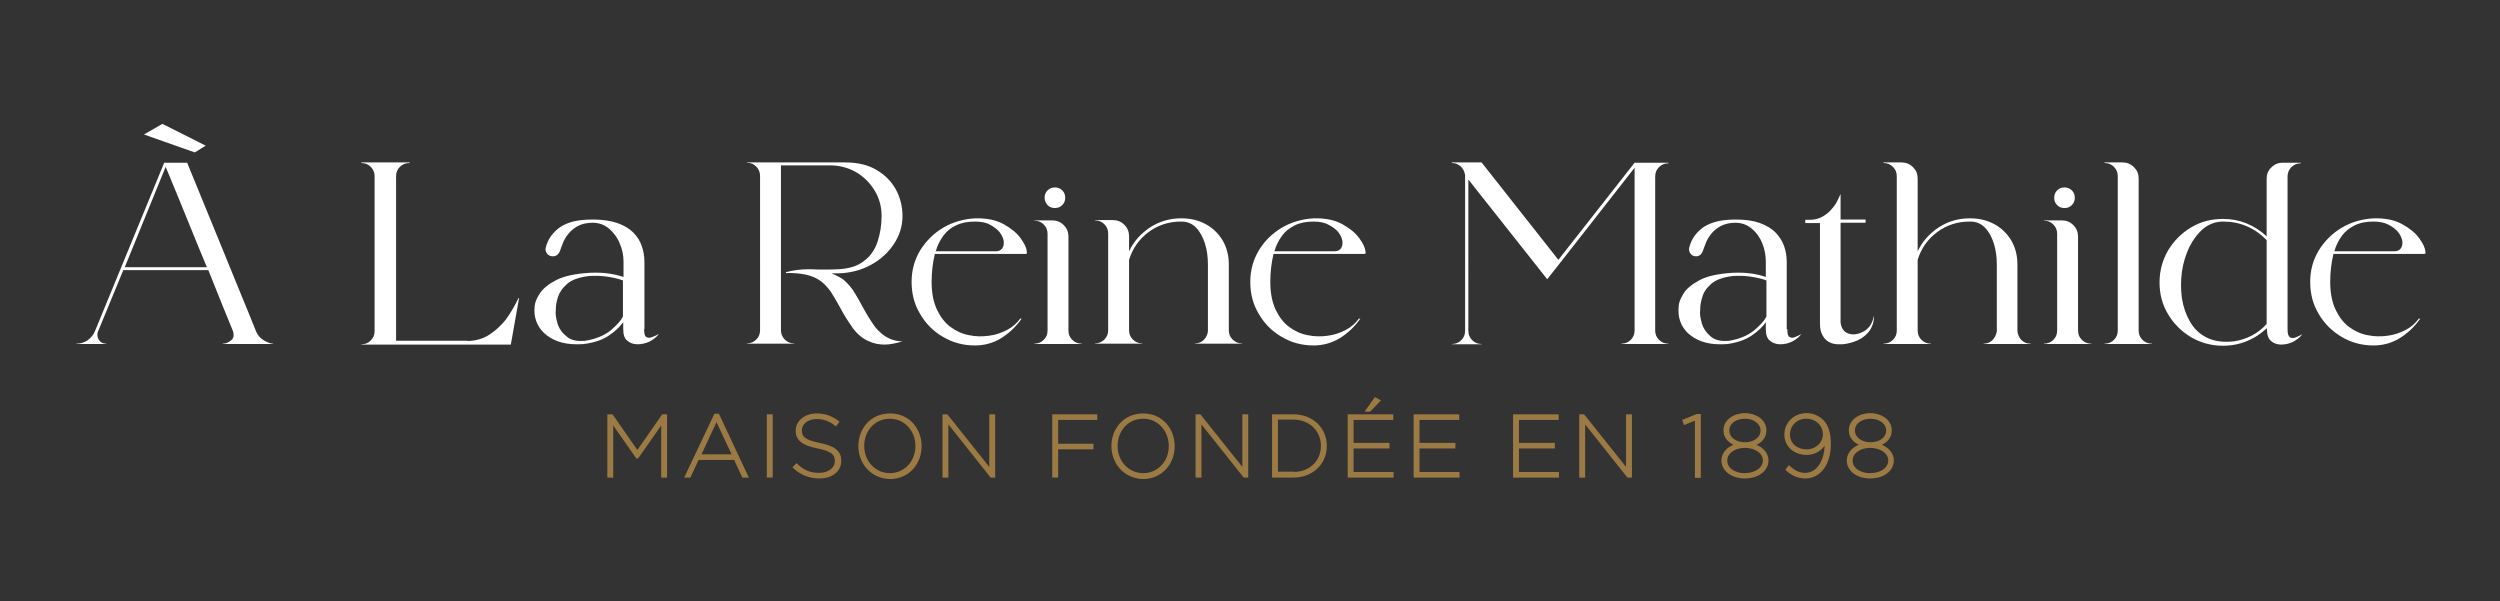 <svg xmlns="http://www.w3.org/2000/svg" xmlns:xlink="http://www.w3.org/1999/xlink" id="Calque_1" x="0px" y="0px" viewBox="0 0 849.6 204.3" style="enable-background:new 0 0 849.6 204.3;" xml:space="preserve"><rect x="0" y="0" width="849.6" height="204.3" fill="#333333" stroke="none"/><style type="text/css">	.st0{fill:#FFFFFF;}	.st1{fill:#9F7C44;stroke:#9C7A43;stroke-miterlimit:10;}</style><g>	<g>		<path class="st0" d="M87.1,112.8c0.6,1.3,1.5,2.3,2.8,3c1.3,0.7,2.2,1,2.9,1v0.1H75.7v-0.1c1,0,1.9-0.4,2.8-1.1   c0.9-0.7,1.1-1.8,0.7-3.1c-2.1-5.1-4.9-12-8.4-20.8H41.9l-8.6,20.9c-0.4,1-0.2,2,0.3,2.8c0.6,0.9,1.4,1.3,2.5,1.3v0.1H26v-0.1   c1.4,0,2.6-0.4,3.7-1.1c1.1-0.8,2-1.8,2.5-3l23.6-57.4h7.8c3.7,9,6.9,16.8,9.5,23.2c2.6,6.5,5.3,12.8,7.8,19.1   C83.5,103.8,85.5,108.9,87.1,112.8z M42.4,90.8h27.9c-2.3-5.5-4.5-10.9-6.6-16.1c-2.1-5.2-4.6-11.2-7.4-18L42.4,90.8z M55.2,42.1   l14.7,7.4l-3.7,2.3l-17.3-6.1L55.2,42.1z"></path>		<path class="st0" d="M158.9,115.9c2.9-0.1,5.4-0.8,7.6-2.3c2.1-1.4,3.9-3.1,5.4-5c1.4-1.9,2.9-4.4,4.3-7.3h0.2l-2.8,15.8h-12l0,0   l-38.8,0v-0.1c1.3,0,2.3-0.4,3.2-1.3c0.9-0.9,1.3-2,1.3-3.2V59.9c0-1.2-0.4-2.3-1.3-3.2c-0.9-0.9-2-1.3-3.2-1.3v-0.2h4.6h0.8h6.4   h4.6v0.2c-1.3,0-2.4,0.4-3.3,1.3c-0.9,0.9-1.3,1.9-1.3,3.2c0,11.2,0,20.3,0,27.5c0,7.2,0,13.7,0,19.4s0,8.7,0,9H158.9z"></path>		<path class="st0" d="M218.9,111.8c0,1.5,0.2,2.4,0.7,2.7c0.5,0.3,1.1,0.4,1.9,0.1c0.8-0.3,1.5-0.6,2.4-1.1   c-0.8,1.1-1.9,1.9-3.2,2.6c-1.3,0.6-2.7,0.9-4,0.9c-1.4,0-2.6-0.4-3.5-1.2c-1-0.8-1.4-2.1-1.4-4v-2.3c-1.1,1.5-2.6,3-4.7,4.4   c-2.1,1.5-4.7,2.4-7.9,2.9c-1.1,0.2-2.2,0.2-3.3,0.2c-4.6,0-8.3-1.3-11.1-3.9c-2.4-2.4-3.5-5.4-3.1-9.1c0.1-1.1,0.6-2.5,1.7-4.2   c1.1-1.7,2.9-3.2,5.6-4.6c2.7-1.4,6.5-2.2,11.5-2.5c2.6-0.1,4.8,0,6.7,0.3c1.9,0.3,3.4,0.7,4.7,1.1v-5.1c0-2.2-0.4-4.3-1.3-6.3   c-0.8-2-2.1-3.7-3.6-5c-1.6-1.3-3.4-2-5.6-2c-2,0-3.7,0.4-5,1.1c-1.3,0.7-2.4,1.6-3.2,2.6c-0.8,1-1.5,2.1-1.9,3.2   c-0.4,1.1-0.8,2-1,2.7c-0.5,1.2-1.3,1.8-2.4,1.8c-0.7,0-1.3-0.2-1.8-0.7c-0.5-0.5-0.7-1.1-0.7-1.7c0-0.4,0.1-0.7,0.2-1   c0.2-0.8,0.6-1.8,1.2-2.8c0.6-1,1.5-2,2.6-3c1.2-1,2.7-1.8,4.6-2.4c1.9-0.6,4.4-0.9,7.4-0.9c3.3,0,6.1,0.4,8.4,1.2   c2.3,0.8,4.1,1.9,5.4,3.2c1.4,1.4,2.3,2.9,2.9,4.6c0.6,1.7,0.9,3.5,0.9,5.4V111.8z M199,115.8c3.5-0.6,6.4-1.8,8.5-3.5   c2.1-1.8,3.5-3.3,4.2-4.7V95.3c-1.6-0.6-3.5-1-5.5-1.3c-2.1-0.3-4.1-0.3-6-0.2c-3.4,0.4-5.9,1.3-7.5,2.7c-1.6,1.4-2.6,2.9-3.1,4.5   c-0.5,1.6-0.7,2.9-0.7,3.8c0,0.2,0,0.3,0,0.5c-0.2,1.2,0,2.6,0.5,4.4c0.5,1.8,1.5,3.3,3,4.5C193.8,115.6,196.1,116.1,199,115.8z"></path>		<path class="st0" d="M306.7,73.5c0,3.4-1,6.5-2.9,9.4c-1.9,2.9-4.5,5.3-7.8,7.1s-7,2.8-11.2,2.9c-0.6,0-1.3,0-2.2,0   c1.5,0.6,2.8,1.3,4,2.1c1.7,1.5,3,3,3.9,4.6c0.9,1.5,1.8,3,2.6,4.6c1.2,2.2,2.5,4.4,4,6.5c0.6,0.9,1.4,1.7,2.3,2.5   c0.9,0.8,2,1.5,3.2,2c1.2,0.5,2.6,0.8,4.1,0.8c-2.3,0.7-4.3,1.1-6.1,1.1c-1.8,0-3.6-0.3-5.5-1.2c-1.9-0.8-3.7-2.3-5.4-4.5   c0,0,0-0.1,0-0.1v0c-1.5-2.1-2.9-4.3-4.1-6.6c-0.8-1.5-1.7-3-2.6-4.5c-0.9-1.6-2.1-3-3.7-4.4c-1.7-1.3-3.6-2.1-5.6-2.5   c-2.1-0.4-4.3-0.6-6.6-0.5v-0.3c2.6-0.7,5.1-1,7.6-1h0.1c0.4,0,0.7,0,1.1,0c1,0.1,2.3,0.1,4,0.1c1.7,0,3.3,0,5-0.1   c3.7-0.2,6.6-1.1,8.7-2.8c2.2-1.6,3.7-3.8,4.6-6.5c0.9-2.7,1.4-5.6,1.4-8.8c0-3.2-0.8-6.1-2.4-8.7c-1.6-2.6-3.7-4.7-6.3-6.2   c-2.6-1.5-5.6-2.3-8.8-2.3h-16.7c0,0.3,0,3.2,0,8.8c0,5.6,0,12,0,19.2c0,7.2,0,13.5,0,19s0,8.5,0,9c0,1.2,0.4,2.3,1.3,3.2   c0.9,0.9,2,1.3,3.2,1.3v0.1h-16.1v-0.1c1.2,0,2.3-0.4,3.2-1.3c0.9-0.9,1.3-1.9,1.3-3.2V59.8c0-1.2-0.4-2.3-1.3-3.2   c-0.9-0.9-1.9-1.3-3.2-1.3v-0.1h33.4c4.2,0,7.7,0.8,10.6,2.5c2.9,1.7,5.1,3.9,6.6,6.6C305.9,67,306.7,70.1,306.7,73.5z"></path>		<path class="st0" d="M331.3,117.4c-4,0-7.6-1-10.8-2.9c-3.3-1.9-5.9-4.5-7.8-7.8c-2-3.3-2.9-6.9-2.9-10.9c0-4,1-7.5,2.9-10.7   c2-3.2,4.6-5.8,7.8-7.7c3.2-1.9,6.9-3,10.9-3.2c4-0.1,7.2,0.6,9.7,2c2.5,1.4,4.4,2.9,5.7,4.7c1.3,1.8,2,3.2,2.1,4.4   c0,0.2,0.1,0.4,0.1,0.5c0,0.1,0,0.2,0,0.2c0,0.1-0.1,0.2-0.2,0.2c-0.1,0.1-0.2,0.1-0.3,0.1h-3.7h-27.1c-0.7,2.9-1.1,6.1-1.1,9.5   c0,3.7,0.6,6.8,1.8,9.4c1.2,2.5,2.7,4.5,4.6,5.9c1.9,1.4,4,2.4,6.3,2.8c2.3,0.5,4.5,0.5,6.8,0.2c2.3-0.3,4.3-1,6.2-2   c1.9-1,3.3-2.3,4.4-3.8l0.5,0c-2,2.8-4.3,5-7.1,6.7C337.5,116.6,334.5,117.4,331.3,117.4z M331.3,75.3c-2.5,0-4.6,0.4-6.4,1.3   c-1.8,0.8-3.2,2-4.3,3.5c-1.1,1.5-2,3.2-2.6,5.3h20.3c1.1,0,1.8-0.3,2.3-1c0.5-0.7,0.6-1.5,0.5-2.5c-0.2-1-0.6-2-1.4-3   c-0.8-1-1.9-1.8-3.2-2.5C335.1,75.6,333.4,75.3,331.3,75.3z"></path>		<path class="st0" d="M363.1,112.3c0,1.3,0.4,2.3,1.3,3.2c0.9,0.9,2,1.3,3.2,1.3v0.1h-16.1v-0.1c1.2,0,2.3-0.4,3.2-1.3   c0.9-0.9,1.3-1.9,1.3-3.2c0-4.9,0-9.1,0-12.7c0-3.6,0-7.2,0-10.8c0-3.6,0-6.7,0-9.3c0-1.3-0.4-2.3-1.3-3.2   c-0.9-0.9-1.9-1.3-3.2-1.3v-0.1h6.1c1.5,0,2.8,0.5,3.9,1.6c1.1,1.1,1.6,2.4,1.6,3.9c0,2.3,0,5.3,0,8.8c0,3.5,0,7.1,0,10.6   c0,3.5,0,6.5,0,8.8C363.1,110.8,363.1,112.1,363.1,112.3z M355,67.2c0-1,0.3-1.8,1-2.5c0.7-0.7,1.5-1,2.5-1c1,0,1.8,0.3,2.5,1   c0.7,0.7,1,1.5,1,2.5s-0.3,1.8-1,2.5c-0.7,0.7-1.5,1-2.5,1c-1,0-1.8-0.3-2.5-1C355.4,69,355,68.2,355,67.2z"></path>		<path class="st0" d="M401.3,75.3c-4.1,0-7.8,1.2-11,3.6c-3.2,2.4-5.4,5.5-6.6,9.4c0,3.5,0,7.1,0,10.7c0,3.7,0,6.7,0,9.2s0,3.8,0,4   c0,1.3,0.4,2.3,1.3,3.2c0.9,0.9,2,1.3,3.2,1.3v0.1h-16.1v-0.1c1.2,0,2.3-0.4,3.2-1.3c0.9-0.9,1.3-1.9,1.3-3.2c0-4.9,0-9.1,0-12.7   c0-3.6,0-7.2,0-10.8c0-3.6,0-6.7,0-9.3c0-1.3-0.4-2.3-1.3-3.2c-0.9-0.9-1.9-1.3-3.2-1.3v-0.1h6.1c1.5,0,2.8,0.5,3.9,1.6   c1.1,1.1,1.6,2.4,1.6,3.9c0,1.4,0,3.1,0,5.1c1.6-3.4,4-6,7.1-8.1c3.1-2,6.6-3.1,10.5-3.1h0.3c3.1,0,5.8,0.7,8.2,2   c2.4,1.3,4.3,3.2,5.7,5.5c1.4,2.4,2.1,5.1,2.1,8.2v22.3c0,1.3,0.4,2.3,1.3,3.2s1.9,1.3,3.2,1.3v0.1h-16v-0.1c1.2,0,2.2-0.4,3-1.2   c0.8-0.8,1.3-1.8,1.4-3V89.9c0-2.5-0.3-4.9-1-7.1c-0.7-2.2-1.7-4.1-3-5.4c-1.3-1.4-3-2.1-5-2.1H401.3z"></path>		<path class="st0" d="M446.4,117.4c-4,0-7.6-1-10.8-2.9c-3.3-1.9-5.9-4.5-7.8-7.8c-2-3.3-2.9-6.9-2.9-10.9c0-4,1-7.5,2.9-10.7   c1.9-3.2,4.6-5.8,7.8-7.7c3.2-1.9,6.9-3,10.9-3.2c4-0.1,7.2,0.6,9.7,2c2.5,1.4,4.4,2.9,5.7,4.7c1.3,1.8,2,3.2,2.1,4.4   c0.1,0.2,0.1,0.4,0.1,0.5c0,0.1,0,0.2,0,0.2c0,0.1-0.1,0.2-0.2,0.2c-0.1,0.1-0.2,0.1-0.3,0.1h-3.7h-27.1c-0.7,2.9-1.1,6.1-1.1,9.5   c0,3.7,0.6,6.8,1.8,9.4c1.2,2.5,2.7,4.5,4.6,5.9c1.9,1.4,4,2.4,6.3,2.8c2.3,0.5,4.5,0.5,6.8,0.2c2.3-0.3,4.3-1,6.2-2   c1.9-1,3.3-2.3,4.4-3.8l0.5,0c-2,2.8-4.3,5-7.1,6.7C452.5,116.6,449.5,117.4,446.4,117.4z M446.4,75.3c-2.5,0-4.6,0.4-6.4,1.3   s-3.2,2-4.3,3.5c-1.1,1.5-2,3.2-2.6,5.3h20.3c1.1,0,1.8-0.3,2.3-1c0.5-0.7,0.6-1.5,0.5-2.5c-0.2-1-0.6-2-1.4-3   c-0.8-1-1.9-1.8-3.3-2.5C450.1,75.6,448.4,75.3,446.4,75.3z"></path>		<path class="st0" d="M555.5,55.3H567v0.2c-1.3,0-2.3,0.4-3.2,1.3c-0.9,0.9-1.3,1.9-1.3,3.2v52.3c0,1.3,0.4,2.3,1.3,3.2   c0.9,0.9,2,1.3,3.2,1.3v0.1H551v-0.1c1.2,0,2.3-0.4,3.2-1.3c0.9-0.9,1.3-2,1.3-3.2V57l-25.2,32.2l-4.5,5.7l-0.7-0.9L499,61v51.4   c0,1.2,0.4,2.3,1.3,3.2c0.9,0.9,1.9,1.3,3.2,1.3v0.1h-10.1v-0.1c1.3,0,2.3-0.4,3.2-1.3c0.9-0.9,1.3-1.9,1.3-3.2V59.9   c0-0.1,0-0.2,0-0.3c-0.3-2-1.3-3.3-3.1-4c-0.4-0.1-0.9-0.2-1.4-0.2v-0.2h10.1l26.1,33.1L555.5,55.3z"></path>		<path class="st0" d="M607.4,111.8c0,1.5,0.2,2.4,0.7,2.7c0.5,0.3,1.1,0.4,1.8,0.1c0.7-0.3,1.5-0.6,2.3-1.1   c-0.8,1.1-1.9,1.9-3.2,2.6c-1.3,0.6-2.6,0.9-4,0.9c-1.4,0-2.5-0.4-3.5-1.2s-1.4-2.1-1.4-4v-2.3c-1,1.5-2.6,3-4.6,4.4   s-4.6,2.4-7.7,2.9c-1.1,0.2-2.2,0.2-3.3,0.2c-4.6,0-8.2-1.3-11-3.9c-2.4-2.4-3.4-5.4-3-9.1c0-1.1,0.6-2.5,1.6-4.2   c1-1.7,2.9-3.2,5.5-4.6c2.6-1.4,6.4-2.2,11.3-2.5c2.5-0.1,4.7,0,6.6,0.3s3.4,0.7,4.6,1.1v-5.1c0-2.2-0.4-4.3-1.2-6.3   c-0.8-2-2-3.7-3.6-5c-1.5-1.3-3.4-2-5.5-2c-2,0-3.6,0.4-5,1.1c-1.3,0.7-2.4,1.6-3.2,2.6c-0.8,1-1.5,2.1-1.9,3.2   c-0.4,1.1-0.8,2-1,2.7c-0.5,1.2-1.2,1.8-2.3,1.8c-0.7,0-1.3-0.2-1.7-0.7c-0.5-0.5-0.7-1.1-0.7-1.7c0-0.4,0.1-0.7,0.2-1   c0.2-0.8,0.6-1.8,1.2-2.8c0.6-1,1.4-2,2.6-3c1.1-1,2.7-1.8,4.6-2.4c1.9-0.6,4.4-0.9,7.3-0.9c3.3,0,6,0.4,8.2,1.2   c2.2,0.8,4,1.9,5.3,3.2c1.3,1.4,2.3,2.9,2.9,4.6c0.6,1.7,0.9,3.5,0.9,5.4V111.8z M587.7,115.8c3.5-0.6,6.3-1.8,8.4-3.5   c2.1-1.8,3.5-3.3,4.2-4.7V95.3c-1.6-0.6-3.4-1-5.5-1.3c-2-0.3-4-0.3-5.9-0.2c-3.4,0.4-5.8,1.3-7.4,2.7c-1.6,1.4-2.6,2.9-3,4.5   c-0.5,1.6-0.7,2.9-0.7,3.8c0,0.2,0,0.3,0,0.5c-0.2,1.2,0,2.6,0.5,4.4c0.5,1.8,1.5,3.3,2.9,4.5   C582.7,115.6,584.9,116.1,587.7,115.8z"></path>		<path class="st0" d="M625.5,109.5c0.2,2.1,1.2,3.4,2.8,3.9c1.6,0.5,3.3,0.2,5.1-0.8c1.8-1,2.9-2.7,3.4-5.1h0.1   c-0.1,2.4-0.9,4.3-2.2,5.7c-1.3,1.4-2.9,2.4-4.8,3c-1.8,0.6-3.5,0.9-5,0.8c-1.2,0-2.3-0.2-3.2-0.7c-1-0.5-1.7-1.2-2.3-2.3   c-0.6-1-0.9-2.3-0.9-4V75.8h-5v-1.1h1.5c1.5,0,2.8-0.3,4-0.9c1.2-0.6,2.1-1.3,3-2.2c0.8-0.9,1.5-1.7,2-2.6c0.5-0.9,1-1.9,1.5-3.1   v8.7h8.5v1.1h-8.5V109.5z"></path>		<path class="st0" d="M686.9,115.5c0.9,0.9,1.9,1.3,3.2,1.3v0.1h-16v-0.1c1.2,0,2.2-0.4,3-1.2c0.8-0.8,1.3-1.8,1.5-3V89.9   c0-2.5-0.3-4.9-1-7.1c-0.7-2.2-1.7-4.1-3-5.4c-1.3-1.4-3-2.1-5-2.1h-0.3c-4.1,0-7.8,1.2-11,3.6c-3.2,2.4-5.4,5.5-6.6,9.4   c0,6.2,0,11.6,0,16.3c0,4.7,0,7.2,0,7.7c0,1.3,0.4,2.3,1.3,3.2c0.9,0.9,2,1.3,3.2,1.3v0.1h-16.1v-0.1c1.2,0,2.3-0.4,3.2-1.3   c0.9-0.9,1.3-1.9,1.3-3.2c0-8.7,0-16.2,0-22.3c0-6.1,0-12,0-17.6c0-5.6,0-9.7,0-12.5c0-1.3-0.4-2.3-1.3-3.2   c-0.9-0.9-1.9-1.3-3.2-1.3v-0.2h6.1c1.5,0,2.8,0.5,3.9,1.6c1.1,1.1,1.6,2.3,1.6,3.9c0,2,0,5.3,0,9.8c0,4.5,0,9.5,0,14.9   c1.6-3.4,4-6,7.1-8.1c3.1-2,6.6-3.1,10.5-3.1h0.3c3.1,0,5.8,0.7,8.2,2c2.4,1.3,4.3,3.2,5.7,5.5c1.4,2.4,2.1,5.1,2.1,8.2v22.3   C685.6,113.5,686.1,114.6,686.9,115.5z"></path>		<path class="st0" d="M706.2,112.3c0,1.3,0.4,2.3,1.3,3.2s2,1.3,3.2,1.3v0.1h-16.1v-0.1c1.2,0,2.3-0.4,3.2-1.3   c0.9-0.9,1.3-1.9,1.3-3.2c0-4.9,0-9.1,0-12.7c0-3.6,0-7.2,0-10.8c0-3.6,0-6.7,0-9.3c0-1.3-0.4-2.3-1.3-3.2   c-0.9-0.9-1.9-1.3-3.2-1.3v-0.1h6.1c1.5,0,2.8,0.5,3.9,1.6c1.1,1.1,1.6,2.4,1.6,3.9c0,2.3,0,5.3,0,8.8c0,3.5,0,7.1,0,10.6   c0,3.5,0,6.5,0,8.8C706.2,110.8,706.2,112.1,706.2,112.3z M698.1,67.2c0-1,0.3-1.8,1-2.5c0.7-0.7,1.5-1,2.5-1c1,0,1.8,0.3,2.5,1   c0.7,0.7,1,1.5,1,2.5s-0.3,1.8-1,2.5c-0.7,0.7-1.5,1-2.5,1c-1,0-1.8-0.3-2.5-1C698.4,69,698.1,68.2,698.1,67.2z"></path>		<path class="st0" d="M726.8,112.3c0,1.3,0.4,2.3,1.3,3.2c0.9,0.9,2,1.3,3.2,1.3v0.1h-16.1v-0.1c1.2,0,2.3-0.4,3.2-1.3   s1.3-1.9,1.3-3.2c0-7.5,0-14.1,0-19.8V59.9c0-1.3-0.4-2.3-1.3-3.2c-0.9-0.9-1.9-1.3-3.2-1.3v-0.2h6.1c1.5,0,2.8,0.5,3.9,1.6   c1.1,1.1,1.6,2.3,1.6,3.9v38.8c0,3.7,0,6.7,0,9C726.8,110.9,726.8,112.1,726.8,112.3z"></path>		<path class="st0" d="M770.3,111.6c-1,0.9-2,1.7-3.2,2.5c-3.6,2.3-7.5,3.4-11.6,3.4c-4,0-7.6-1-10.9-2.9c-3.3-2-5.9-4.6-7.8-7.8   c-2-3.3-2.9-6.9-2.9-10.8c0-4,1-7.6,2.9-10.9c2-3.3,4.6-5.9,7.8-7.8c3.3-2,6.9-2.9,10.9-2.9c5.6,0,10.5,2,14.8,5.9V60.7   c0-1.5,0.5-2.8,1.6-3.8c1.1-1.1,2.3-1.6,3.9-1.6h6.1v0.2c-1.2,0-2.3,0.4-3.2,1.3c-0.9,0.9-1.3,2-1.3,3.2v47.9v4   c0,1.5,0.3,2.4,0.8,2.7c0.5,0.3,1.1,0.4,1.9,0.1c0.8-0.3,1.5-0.7,2.3-1.1c-0.8,1.1-1.9,1.9-3.2,2.6c-1.3,0.6-2.6,0.9-4,0.9   c-1.3,0-2.5-0.4-3.4-1.2c-0.9-0.8-1.4-2.1-1.4-3.9V111.6z M755.6,75.3c-2.6,0-4.8,0.8-6.8,2.4c-1.9,1.6-3.5,3.7-4.8,6.3   c-1.2,2.6-2.1,5.4-2.5,8.4c-0.4,3-0.4,6,0,9c0.5,3,1.4,5.6,2.8,8c1.4,2.4,3.3,4.2,5.8,5.4c2.5,1.2,5.5,1.6,9.1,1.2   c4.4-0.7,8.1-2.6,11.1-5.9v-2.3V81.6C766.2,77.4,761.2,75.3,755.6,75.3z"></path>		<path class="st0" d="M806.6,117.4c-4,0-7.6-1-10.8-2.9s-5.9-4.5-7.8-7.8c-2-3.3-2.9-6.9-2.9-10.9c0-4,1-7.5,2.9-10.7   c2-3.2,4.6-5.8,7.8-7.7c3.2-1.9,6.9-3,10.9-3.2c4-0.1,7.2,0.6,9.7,2c2.5,1.4,4.4,2.9,5.7,4.7c1.3,1.8,2,3.2,2.1,4.4   c0.1,0.2,0.1,0.4,0.1,0.5c0,0.1,0,0.2,0,0.2c0,0.1-0.1,0.2-0.2,0.2c-0.1,0.1-0.2,0.1-0.3,0.1h-3.7H793c-0.7,2.9-1.1,6.1-1.1,9.5   c0,3.7,0.6,6.8,1.8,9.4c1.2,2.5,2.7,4.5,4.6,5.9c1.9,1.4,4,2.4,6.3,2.8c2.3,0.5,4.5,0.5,6.8,0.2c2.3-0.3,4.3-1,6.2-2   c1.9-1,3.3-2.3,4.4-3.8l0.5,0c-2,2.8-4.3,5-7.1,6.7C812.7,116.6,809.8,117.4,806.6,117.4z M806.6,75.3c-2.5,0-4.6,0.4-6.4,1.3   s-3.2,2-4.3,3.5c-1.1,1.5-2,3.2-2.6,5.3h20.3c1.1,0,1.8-0.3,2.3-1c0.5-0.7,0.6-1.5,0.5-2.5c-0.2-1-0.6-2-1.4-3   c-0.8-1-1.9-1.8-3.2-2.5C810.3,75.6,808.6,75.3,806.6,75.3z"></path>	</g>	<g>		<g>			<path class="st1" d="M207,141.3h0.9l8.7,12.5l8.7-12.5h0.9v20.5h-1V143l-8.6,12.3h-0.1l-8.6-12.3v18.8h-1V141.3z"></path>			<path class="st1" d="M243.1,141.1h0.9l9.7,20.7h-1.1l-2.8-6h-12.7l-2.8,6h-1L243.1,141.1z M249.4,154.9l-5.9-12.6l-5.9,12.6    H249.4z"></path>			<path class="st1" d="M261.1,141.3h1v20.5h-1V141.3z"></path>			<path class="st1" d="M270,158.8l0.7-0.7c2.2,2.1,4.6,3.1,7.6,3.1c3.5,0,5.9-1.9,5.9-4.5v-0.1c0-2.4-1.4-3.7-6.3-4.7    c-5-1-7-2.6-7-5.5v-0.1c0-2.9,2.8-5.3,6.7-5.3c2.8,0,5,0.9,7,2.4l-0.6,0.8c-1.9-1.5-4-2.3-6.4-2.3c-3.4,0-5.6,2-5.6,4.3v0.1    c0,2.4,1.4,3.7,6.4,4.7c5.1,1,7,2.7,7,5.5v0.1c0,3.2-2.7,5.5-6.9,5.5C275,162.1,272.3,160.9,270,158.8z"></path>			<path class="st1" d="M292.2,151.6L292.2,151.6c0-5.7,4-10.6,10.3-10.6s10.2,5,10.2,10.6c0,0,0,0,0,0.1c0,5.6-4,10.6-10.3,10.6    C296.2,162.1,292.2,157.2,292.2,151.6z M311.6,151.6L311.6,151.6c0-5.3-3.8-9.8-9.2-9.8c-5.5,0-9.2,4.5-9.2,9.7v0.1    c0,5.2,3.8,9.7,9.3,9.7C307.9,161.2,311.6,156.8,311.6,151.6z"></path>			<path class="st1" d="M320.8,141.3h0.9l15,18.8v-18.8h1v20.5h-0.8l-15.1-19v19h-1V141.3z"></path>			<path class="st1" d="M358.1,141.3h14.3v0.9h-13.3v9.1h12v0.9h-12v9.6h-1V141.3z"></path>			<path class="st1" d="M378.2,151.6L378.2,151.6c0-5.7,4-10.6,10.3-10.6s10.2,5,10.2,10.6c0,0,0,0,0,0.1c0,5.6-4,10.6-10.3,10.6    C382.2,162.1,378.2,157.2,378.2,151.6z M397.7,151.6L397.7,151.6c0-5.3-3.8-9.8-9.2-9.8c-5.5,0-9.2,4.5-9.2,9.7v0.1    c0,5.2,3.8,9.7,9.3,9.7C394,161.2,397.7,156.8,397.7,151.6z"></path>			<path class="st1" d="M406.8,141.3h0.9l15,18.8v-18.8h1v20.5h-0.8l-15.1-19v19h-1V141.3z"></path>			<path class="st1" d="M432.8,141.3h6.7c6.5,0,10.9,4.5,10.9,10.2v0.1c0,5.8-4.5,10.2-10.9,10.2h-6.7V141.3z M439.5,160.9    c5.9,0,9.9-4.1,9.9-9.3v-0.1c0-5.2-4-9.4-9.9-9.4h-5.7v18.7H439.5z"></path>			<path class="st1" d="M458.5,141.3h14.5v0.9h-13.5v8.8h12.2v0.9h-12.2v9h13.6v0.9h-14.6V141.3z M467.4,135.6l1.1,0.6l-3.1,3.2    h-0.7L467.4,135.6z"></path>			<path class="st1" d="M480.9,141.3h14.5v0.9h-13.5v8.8h12.2v0.9h-12.2v9h13.6v0.9h-14.6V141.3z"></path>			<path class="st1" d="M514.7,141.3h14.5v0.9h-13.5v8.8h12.2v0.9h-12.2v9h13.6v0.9h-14.6V141.3z"></path>			<path class="st1" d="M537.2,141.3h0.9l15,18.8v-18.8h1v20.5h-0.8l-15.1-19v19h-1V141.3z"></path>			<path class="st1" d="M576.5,142.2l-3.9,1.6l-0.3-0.8l4.4-1.8h0.8v20.7h-1V142.2z"></path>			<path class="st1" d="M585.5,156.5L585.5,156.5c0-2.6,2.2-4.6,5-5.3c-2.4-0.8-4.3-2.4-4.3-4.9v-0.1c0-3.1,3.1-5.3,6.8-5.3    c3.7,0,6.8,2.2,6.8,5.3v0.1c0,2.5-1.8,4.1-4.3,4.9c2.8,0.7,5,2.7,5,5.2v0.1c0,3.1-3,5.6-7.5,5.6    C588.5,162.1,585.5,159.6,585.5,156.5z M599.6,156.5L599.6,156.5c0-2.8-3-4.8-6.6-4.8c-3.6,0-6.5,2-6.5,4.8v0.1    c0,2.5,2.5,4.7,6.5,4.7C597.1,161.2,599.6,159,599.6,156.5z M598.8,146.3L598.8,146.3c0-2.6-2.6-4.5-5.8-4.5    c-3.2,0-5.8,1.8-5.8,4.4v0.1c0,2.7,2.6,4.5,5.8,4.5C596.2,150.8,598.8,149,598.8,146.3z"></path>			<path class="st1" d="M607.4,159.6l0.6-0.8c1.6,1.5,3.5,2.4,5.4,2.4c4.4,0,7.1-4.4,7.2-10.2v-0.1c0-0.5,0-1.3,0-1.8    c-0.6,2.7-3.2,5-6.6,5c-4.1,0-7.1-2.7-7.1-6.4v-0.1c0-3.7,3-6.7,7.1-6.7c2.2,0,3.9,0.9,5.2,2.1c1.6,1.6,2.5,4,2.5,7.9v0.1    c0,6.4-3.2,11.1-8.2,11.1C611.1,162.1,609,161.1,607.4,159.6z M620,147.6L620,147.6c0-3.3-2.7-5.8-6.2-5.8c-3.5,0-6,2.7-6,5.8    v0.1c0,3.2,2.6,5.5,6.2,5.5C617.4,153.2,620,150.6,620,147.6z"></path>			<path class="st1" d="M628.1,156.5L628.1,156.5c0-2.6,2.2-4.6,5-5.3c-2.4-0.8-4.3-2.4-4.3-4.9v-0.1c0-3.1,3.1-5.3,6.8-5.3    c3.7,0,6.8,2.2,6.8,5.3v0.1c0,2.5-1.8,4.1-4.3,4.9c2.8,0.7,5,2.7,5,5.2v0.1c0,3.1-3,5.6-7.5,5.6    C631.1,162.1,628.1,159.6,628.1,156.5z M642.2,156.5L642.2,156.5c0-2.8-3-4.8-6.6-4.8s-6.5,2-6.5,4.8v0.1c0,2.5,2.5,4.7,6.5,4.7    C639.8,161.2,642.2,159,642.2,156.5z M641.5,146.3L641.5,146.3c0-2.6-2.6-4.5-5.8-4.5s-5.8,1.8-5.8,4.4v0.1    c0,2.7,2.6,4.5,5.8,4.5C638.9,150.8,641.5,149,641.5,146.3z"></path>		</g>	</g></g></svg>